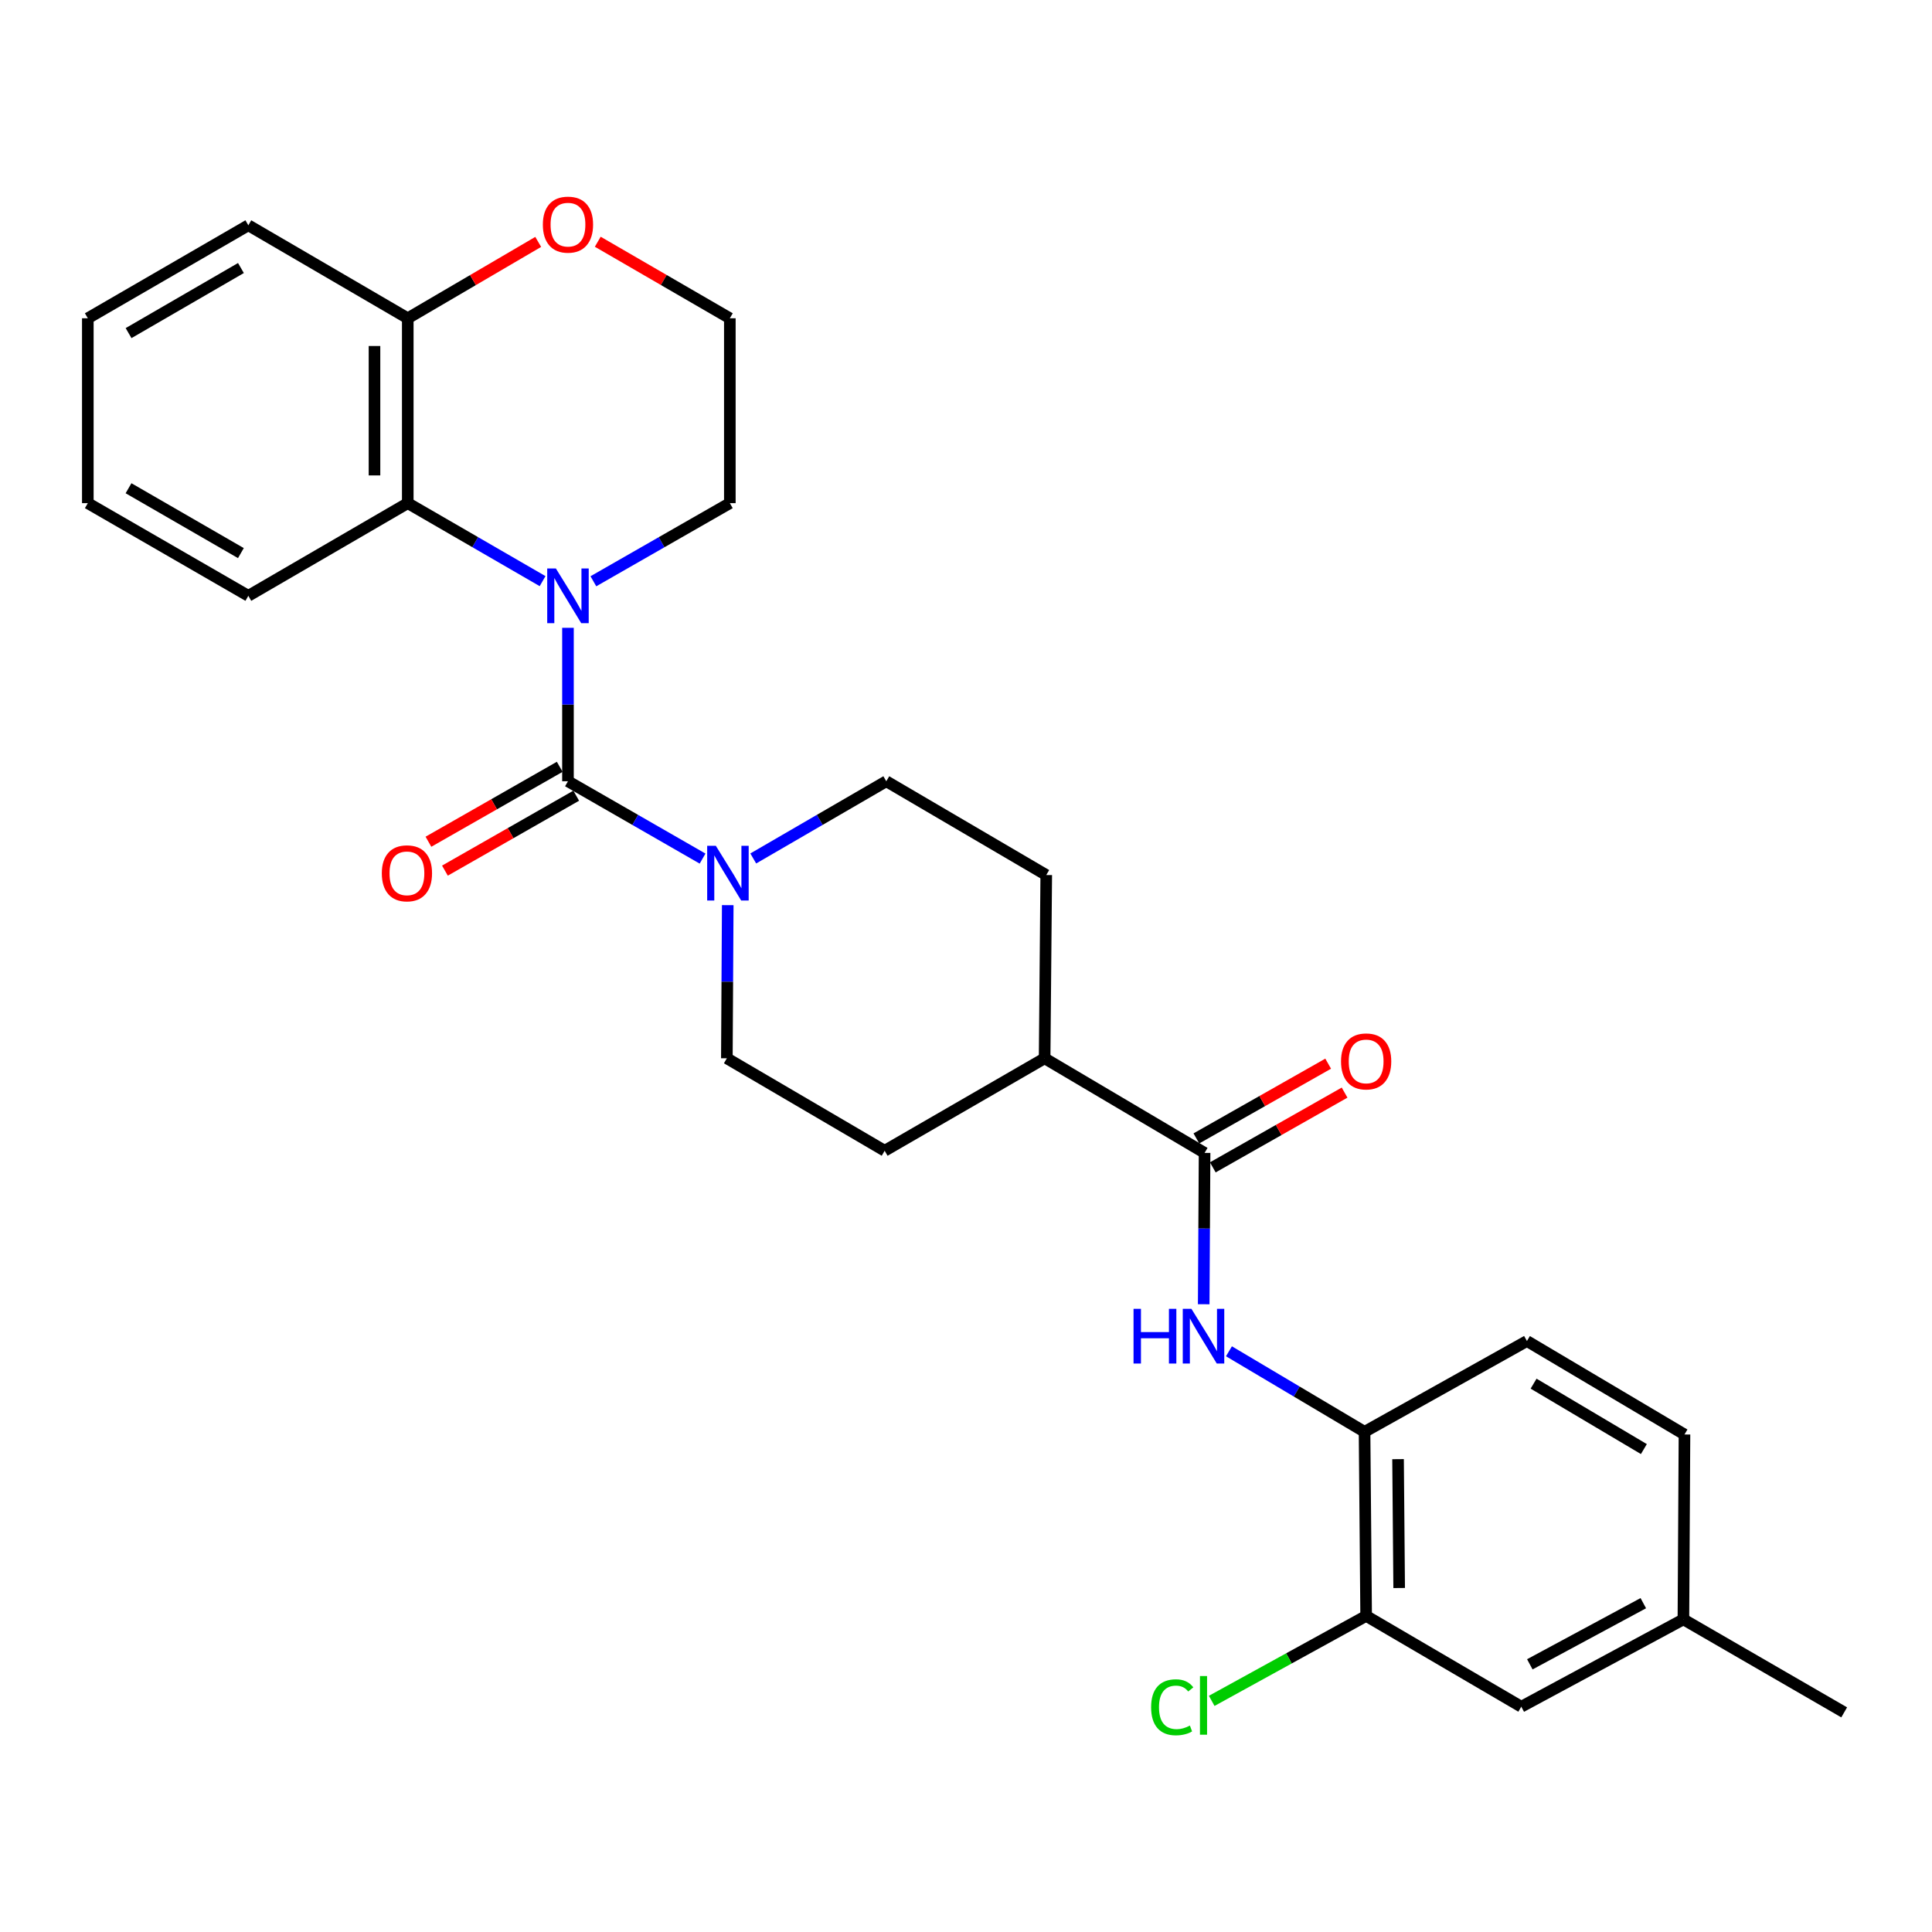 <?xml version='1.0' encoding='iso-8859-1'?>
<svg version='1.1' baseProfile='full'
              xmlns='http://www.w3.org/2000/svg'
                      xmlns:rdkit='http://www.rdkit.org/xml'
                      xmlns:xlink='http://www.w3.org/1999/xlink'
                  xml:space='preserve'
width='1000px' height='1000px' viewBox='0 0 1000 1000'>
<!-- END OF HEADER -->
<rect style='opacity:1.0;fill:#FFFFFF;stroke:none' width='1000' height='1000' x='0' y='0'> </rect>
<path class='bond-0' d='M 293.979,404.375 L 293.979,364.665' style='fill:none;fill-rule:evenodd;stroke:#000000;stroke-width:6px;stroke-linecap:butt;stroke-linejoin:miter;stroke-opacity:1' />
<path class='bond-0' d='M 293.979,364.665 L 293.979,324.955' style='fill:none;fill-rule:evenodd;stroke:#0000FF;stroke-width:6px;stroke-linecap:butt;stroke-linejoin:miter;stroke-opacity:1' />
<path class='bond-1' d='M 293.979,404.375 L 328.814,424.39' style='fill:none;fill-rule:evenodd;stroke:#000000;stroke-width:6px;stroke-linecap:butt;stroke-linejoin:miter;stroke-opacity:1' />
<path class='bond-1' d='M 328.814,424.39 L 363.648,444.406' style='fill:none;fill-rule:evenodd;stroke:#0000FF;stroke-width:6px;stroke-linecap:butt;stroke-linejoin:miter;stroke-opacity:1' />
<path class='bond-7' d='M 289.711,396.898 L 255.735,416.29' style='fill:none;fill-rule:evenodd;stroke:#000000;stroke-width:6px;stroke-linecap:butt;stroke-linejoin:miter;stroke-opacity:1' />
<path class='bond-7' d='M 255.735,416.29 L 221.759,435.682' style='fill:none;fill-rule:evenodd;stroke:#FF0000;stroke-width:6px;stroke-linecap:butt;stroke-linejoin:miter;stroke-opacity:1' />
<path class='bond-7' d='M 298.247,411.852 L 264.271,431.245' style='fill:none;fill-rule:evenodd;stroke:#000000;stroke-width:6px;stroke-linecap:butt;stroke-linejoin:miter;stroke-opacity:1' />
<path class='bond-7' d='M 264.271,431.245 L 230.294,450.637' style='fill:none;fill-rule:evenodd;stroke:#FF0000;stroke-width:6px;stroke-linecap:butt;stroke-linejoin:miter;stroke-opacity:1' />
<path class='bond-2' d='M 280.844,300.798 L 245.951,280.614' style='fill:none;fill-rule:evenodd;stroke:#0000FF;stroke-width:6px;stroke-linecap:butt;stroke-linejoin:miter;stroke-opacity:1' />
<path class='bond-2' d='M 245.951,280.614 L 211.058,260.43' style='fill:none;fill-rule:evenodd;stroke:#000000;stroke-width:6px;stroke-linecap:butt;stroke-linejoin:miter;stroke-opacity:1' />
<path class='bond-18' d='M 307.132,300.865 L 342.447,280.648' style='fill:none;fill-rule:evenodd;stroke:#0000FF;stroke-width:6px;stroke-linecap:butt;stroke-linejoin:miter;stroke-opacity:1' />
<path class='bond-18' d='M 342.447,280.648 L 377.761,260.43' style='fill:none;fill-rule:evenodd;stroke:#000000;stroke-width:6px;stroke-linecap:butt;stroke-linejoin:miter;stroke-opacity:1' />
<path class='bond-10' d='M 376.68,468.504 L 376.45,508.139' style='fill:none;fill-rule:evenodd;stroke:#0000FF;stroke-width:6px;stroke-linecap:butt;stroke-linejoin:miter;stroke-opacity:1' />
<path class='bond-10' d='M 376.45,508.139 L 376.221,547.775' style='fill:none;fill-rule:evenodd;stroke:#000000;stroke-width:6px;stroke-linecap:butt;stroke-linejoin:miter;stroke-opacity:1' />
<path class='bond-11' d='M 389.885,444.34 L 424.313,424.357' style='fill:none;fill-rule:evenodd;stroke:#0000FF;stroke-width:6px;stroke-linecap:butt;stroke-linejoin:miter;stroke-opacity:1' />
<path class='bond-11' d='M 424.313,424.357 L 458.74,404.375' style='fill:none;fill-rule:evenodd;stroke:#000000;stroke-width:6px;stroke-linecap:butt;stroke-linejoin:miter;stroke-opacity:1' />
<path class='bond-8' d='M 211.058,260.43 L 211.058,164.738' style='fill:none;fill-rule:evenodd;stroke:#000000;stroke-width:6px;stroke-linecap:butt;stroke-linejoin:miter;stroke-opacity:1' />
<path class='bond-8' d='M 193.838,246.076 L 193.838,179.092' style='fill:none;fill-rule:evenodd;stroke:#000000;stroke-width:6px;stroke-linecap:butt;stroke-linejoin:miter;stroke-opacity:1' />
<path class='bond-23' d='M 211.058,260.43 L 128.538,308.396' style='fill:none;fill-rule:evenodd;stroke:#000000;stroke-width:6px;stroke-linecap:butt;stroke-linejoin:miter;stroke-opacity:1' />
<path class='bond-3' d='M 623.492,596.735 L 540.695,547.775' style='fill:none;fill-rule:evenodd;stroke:#000000;stroke-width:6px;stroke-linecap:butt;stroke-linejoin:miter;stroke-opacity:1' />
<path class='bond-4' d='M 623.492,596.735 L 623.263,635.904' style='fill:none;fill-rule:evenodd;stroke:#000000;stroke-width:6px;stroke-linecap:butt;stroke-linejoin:miter;stroke-opacity:1' />
<path class='bond-4' d='M 623.263,635.904 L 623.034,675.073' style='fill:none;fill-rule:evenodd;stroke:#0000FF;stroke-width:6px;stroke-linecap:butt;stroke-linejoin:miter;stroke-opacity:1' />
<path class='bond-13' d='M 627.74,604.224 L 661.848,584.878' style='fill:none;fill-rule:evenodd;stroke:#000000;stroke-width:6px;stroke-linecap:butt;stroke-linejoin:miter;stroke-opacity:1' />
<path class='bond-13' d='M 661.848,584.878 L 695.956,565.531' style='fill:none;fill-rule:evenodd;stroke:#FF0000;stroke-width:6px;stroke-linecap:butt;stroke-linejoin:miter;stroke-opacity:1' />
<path class='bond-13' d='M 619.244,589.246 L 653.352,569.9' style='fill:none;fill-rule:evenodd;stroke:#000000;stroke-width:6px;stroke-linecap:butt;stroke-linejoin:miter;stroke-opacity:1' />
<path class='bond-13' d='M 653.352,569.9 L 687.46,550.553' style='fill:none;fill-rule:evenodd;stroke:#FF0000;stroke-width:6px;stroke-linecap:butt;stroke-linejoin:miter;stroke-opacity:1' />
<path class='bond-5' d='M 636.101,699.423 L 671.195,720.267' style='fill:none;fill-rule:evenodd;stroke:#0000FF;stroke-width:6px;stroke-linecap:butt;stroke-linejoin:miter;stroke-opacity:1' />
<path class='bond-5' d='M 671.195,720.267 L 706.289,741.111' style='fill:none;fill-rule:evenodd;stroke:#000000;stroke-width:6px;stroke-linecap:butt;stroke-linejoin:miter;stroke-opacity:1' />
<path class='bond-6' d='M 706.289,741.111 L 707.112,836.392' style='fill:none;fill-rule:evenodd;stroke:#000000;stroke-width:6px;stroke-linecap:butt;stroke-linejoin:miter;stroke-opacity:1' />
<path class='bond-6' d='M 723.631,755.254 L 724.207,821.951' style='fill:none;fill-rule:evenodd;stroke:#000000;stroke-width:6px;stroke-linecap:butt;stroke-linejoin:miter;stroke-opacity:1' />
<path class='bond-15' d='M 706.289,741.111 L 790.339,694.111' style='fill:none;fill-rule:evenodd;stroke:#000000;stroke-width:6px;stroke-linecap:butt;stroke-linejoin:miter;stroke-opacity:1' />
<path class='bond-14' d='M 707.112,836.392 L 787.412,883.391' style='fill:none;fill-rule:evenodd;stroke:#000000;stroke-width:6px;stroke-linecap:butt;stroke-linejoin:miter;stroke-opacity:1' />
<path class='bond-19' d='M 707.112,836.392 L 667.145,858.38' style='fill:none;fill-rule:evenodd;stroke:#000000;stroke-width:6px;stroke-linecap:butt;stroke-linejoin:miter;stroke-opacity:1' />
<path class='bond-19' d='M 667.145,858.38 L 627.179,880.369' style='fill:none;fill-rule:evenodd;stroke:#00CC00;stroke-width:6px;stroke-linecap:butt;stroke-linejoin:miter;stroke-opacity:1' />
<path class='bond-24' d='M 211.058,164.738 L 128.538,116.609' style='fill:none;fill-rule:evenodd;stroke:#000000;stroke-width:6px;stroke-linecap:butt;stroke-linejoin:miter;stroke-opacity:1' />
<path class='bond-29' d='M 211.058,164.738 L 244.817,144.972' style='fill:none;fill-rule:evenodd;stroke:#000000;stroke-width:6px;stroke-linecap:butt;stroke-linejoin:miter;stroke-opacity:1' />
<path class='bond-29' d='M 244.817,144.972 L 278.577,125.206' style='fill:none;fill-rule:evenodd;stroke:#FF0000;stroke-width:6px;stroke-linecap:butt;stroke-linejoin:miter;stroke-opacity:1' />
<path class='bond-9' d='M 540.695,547.775 L 541.537,452.915' style='fill:none;fill-rule:evenodd;stroke:#000000;stroke-width:6px;stroke-linecap:butt;stroke-linejoin:miter;stroke-opacity:1' />
<path class='bond-28' d='M 540.695,547.775 L 457.898,595.626' style='fill:none;fill-rule:evenodd;stroke:#000000;stroke-width:6px;stroke-linecap:butt;stroke-linejoin:miter;stroke-opacity:1' />
<path class='bond-16' d='M 376.221,547.775 L 457.898,595.626' style='fill:none;fill-rule:evenodd;stroke:#000000;stroke-width:6px;stroke-linecap:butt;stroke-linejoin:miter;stroke-opacity:1' />
<path class='bond-17' d='M 458.74,404.375 L 541.537,452.915' style='fill:none;fill-rule:evenodd;stroke:#000000;stroke-width:6px;stroke-linecap:butt;stroke-linejoin:miter;stroke-opacity:1' />
<path class='bond-12' d='M 309.4,125.124 L 343.58,144.931' style='fill:none;fill-rule:evenodd;stroke:#FF0000;stroke-width:6px;stroke-linecap:butt;stroke-linejoin:miter;stroke-opacity:1' />
<path class='bond-12' d='M 343.58,144.931 L 377.761,164.738' style='fill:none;fill-rule:evenodd;stroke:#000000;stroke-width:6px;stroke-linecap:butt;stroke-linejoin:miter;stroke-opacity:1' />
<path class='bond-31' d='M 787.412,883.391 L 871.328,838.181' style='fill:none;fill-rule:evenodd;stroke:#000000;stroke-width:6px;stroke-linecap:butt;stroke-linejoin:miter;stroke-opacity:1' />
<path class='bond-31' d='M 791.832,861.45 L 850.573,829.803' style='fill:none;fill-rule:evenodd;stroke:#000000;stroke-width:6px;stroke-linecap:butt;stroke-linejoin:miter;stroke-opacity:1' />
<path class='bond-21' d='M 790.339,694.111 L 871.883,742.488' style='fill:none;fill-rule:evenodd;stroke:#000000;stroke-width:6px;stroke-linecap:butt;stroke-linejoin:miter;stroke-opacity:1' />
<path class='bond-21' d='M 793.785,716.177 L 850.865,750.041' style='fill:none;fill-rule:evenodd;stroke:#000000;stroke-width:6px;stroke-linecap:butt;stroke-linejoin:miter;stroke-opacity:1' />
<path class='bond-22' d='M 377.761,260.43 L 377.761,164.738' style='fill:none;fill-rule:evenodd;stroke:#000000;stroke-width:6px;stroke-linecap:butt;stroke-linejoin:miter;stroke-opacity:1' />
<path class='bond-20' d='M 871.328,838.181 L 871.883,742.488' style='fill:none;fill-rule:evenodd;stroke:#000000;stroke-width:6px;stroke-linecap:butt;stroke-linejoin:miter;stroke-opacity:1' />
<path class='bond-25' d='M 871.328,838.181 L 954.545,886.318' style='fill:none;fill-rule:evenodd;stroke:#000000;stroke-width:6px;stroke-linecap:butt;stroke-linejoin:miter;stroke-opacity:1' />
<path class='bond-26' d='M 128.538,308.396 L 45.455,260.43' style='fill:none;fill-rule:evenodd;stroke:#000000;stroke-width:6px;stroke-linecap:butt;stroke-linejoin:miter;stroke-opacity:1' />
<path class='bond-26' d='M 124.685,286.288 L 66.526,252.712' style='fill:none;fill-rule:evenodd;stroke:#000000;stroke-width:6px;stroke-linecap:butt;stroke-linejoin:miter;stroke-opacity:1' />
<path class='bond-30' d='M 128.538,116.609 L 45.455,164.738' style='fill:none;fill-rule:evenodd;stroke:#000000;stroke-width:6px;stroke-linecap:butt;stroke-linejoin:miter;stroke-opacity:1' />
<path class='bond-30' d='M 124.707,138.729 L 66.548,172.419' style='fill:none;fill-rule:evenodd;stroke:#000000;stroke-width:6px;stroke-linecap:butt;stroke-linejoin:miter;stroke-opacity:1' />
<path class='bond-27' d='M 45.455,260.43 L 45.455,164.738' style='fill:none;fill-rule:evenodd;stroke:#000000;stroke-width:6px;stroke-linecap:butt;stroke-linejoin:miter;stroke-opacity:1' />
<path  class='atom-1' d='M 287.719 294.236
L 296.999 309.236
Q 297.919 310.716, 299.399 313.396
Q 300.879 316.076, 300.959 316.236
L 300.959 294.236
L 304.719 294.236
L 304.719 322.556
L 300.839 322.556
L 290.879 306.156
Q 289.719 304.236, 288.479 302.036
Q 287.279 299.836, 286.919 299.156
L 286.919 322.556
L 283.239 322.556
L 283.239 294.236
L 287.719 294.236
' fill='#0000FF'/>
<path  class='atom-2' d='M 370.516 437.788
L 379.796 452.788
Q 380.716 454.268, 382.196 456.948
Q 383.676 459.628, 383.756 459.788
L 383.756 437.788
L 387.516 437.788
L 387.516 466.108
L 383.636 466.108
L 373.676 449.708
Q 372.516 447.788, 371.276 445.588
Q 370.076 443.388, 369.716 442.708
L 369.716 466.108
L 366.036 466.108
L 366.036 437.788
L 370.516 437.788
' fill='#0000FF'/>
<path  class='atom-5' d='M 586.717 677.445
L 590.557 677.445
L 590.557 689.485
L 605.037 689.485
L 605.037 677.445
L 608.877 677.445
L 608.877 705.765
L 605.037 705.765
L 605.037 692.685
L 590.557 692.685
L 590.557 705.765
L 586.717 705.765
L 586.717 677.445
' fill='#0000FF'/>
<path  class='atom-5' d='M 616.677 677.445
L 625.957 692.445
Q 626.877 693.925, 628.357 696.605
Q 629.837 699.285, 629.917 699.445
L 629.917 677.445
L 633.677 677.445
L 633.677 705.765
L 629.797 705.765
L 619.837 689.365
Q 618.677 687.445, 617.437 685.245
Q 616.237 683.045, 615.877 682.365
L 615.877 705.765
L 612.197 705.765
L 612.197 677.445
L 616.677 677.445
' fill='#0000FF'/>
<path  class='atom-8' d='M 197.627 452.028
Q 197.627 445.228, 200.987 441.428
Q 204.347 437.628, 210.627 437.628
Q 216.907 437.628, 220.267 441.428
Q 223.627 445.228, 223.627 452.028
Q 223.627 458.908, 220.227 462.828
Q 216.827 466.708, 210.627 466.708
Q 204.387 466.708, 200.987 462.828
Q 197.627 458.948, 197.627 452.028
M 210.627 463.508
Q 214.947 463.508, 217.267 460.628
Q 219.627 457.708, 219.627 452.028
Q 219.627 446.468, 217.267 443.668
Q 214.947 440.828, 210.627 440.828
Q 206.307 440.828, 203.947 443.628
Q 201.627 446.428, 201.627 452.028
Q 201.627 457.748, 203.947 460.628
Q 206.307 463.508, 210.627 463.508
' fill='#FF0000'/>
<path  class='atom-13' d='M 280.979 116.268
Q 280.979 109.468, 284.339 105.668
Q 287.699 101.868, 293.979 101.868
Q 300.259 101.868, 303.619 105.668
Q 306.979 109.468, 306.979 116.268
Q 306.979 123.148, 303.579 127.068
Q 300.179 130.948, 293.979 130.948
Q 287.739 130.948, 284.339 127.068
Q 280.979 123.188, 280.979 116.268
M 293.979 127.748
Q 298.299 127.748, 300.619 124.868
Q 302.979 121.948, 302.979 116.268
Q 302.979 110.708, 300.619 107.908
Q 298.299 105.068, 293.979 105.068
Q 289.659 105.068, 287.299 107.868
Q 284.979 110.668, 284.979 116.268
Q 284.979 121.988, 287.299 124.868
Q 289.659 127.748, 293.979 127.748
' fill='#FF0000'/>
<path  class='atom-14' d='M 694.112 549.385
Q 694.112 542.585, 697.472 538.785
Q 700.832 534.985, 707.112 534.985
Q 713.392 534.985, 716.752 538.785
Q 720.112 542.585, 720.112 549.385
Q 720.112 556.265, 716.712 560.185
Q 713.312 564.065, 707.112 564.065
Q 700.872 564.065, 697.472 560.185
Q 694.112 556.305, 694.112 549.385
M 707.112 560.865
Q 711.432 560.865, 713.752 557.985
Q 716.112 555.065, 716.112 549.385
Q 716.112 543.825, 713.752 541.025
Q 711.432 538.185, 707.112 538.185
Q 702.792 538.185, 700.432 540.985
Q 698.112 543.785, 698.112 549.385
Q 698.112 555.105, 700.432 557.985
Q 702.792 560.865, 707.112 560.865
' fill='#FF0000'/>
<path  class='atom-20' d='M 595.817 883.682
Q 595.817 876.642, 599.097 872.962
Q 602.417 869.242, 608.697 869.242
Q 614.537 869.242, 617.657 873.362
L 615.017 875.522
Q 612.737 872.522, 608.697 872.522
Q 604.417 872.522, 602.137 875.402
Q 599.897 878.242, 599.897 883.682
Q 599.897 889.282, 602.217 892.162
Q 604.577 895.042, 609.137 895.042
Q 612.257 895.042, 615.897 893.162
L 617.017 896.162
Q 615.537 897.122, 613.297 897.682
Q 611.057 898.242, 608.577 898.242
Q 602.417 898.242, 599.097 894.482
Q 595.817 890.722, 595.817 883.682
' fill='#00CC00'/>
<path  class='atom-20' d='M 621.097 867.522
L 624.777 867.522
L 624.777 897.882
L 621.097 897.882
L 621.097 867.522
' fill='#00CC00'/>
</svg>
